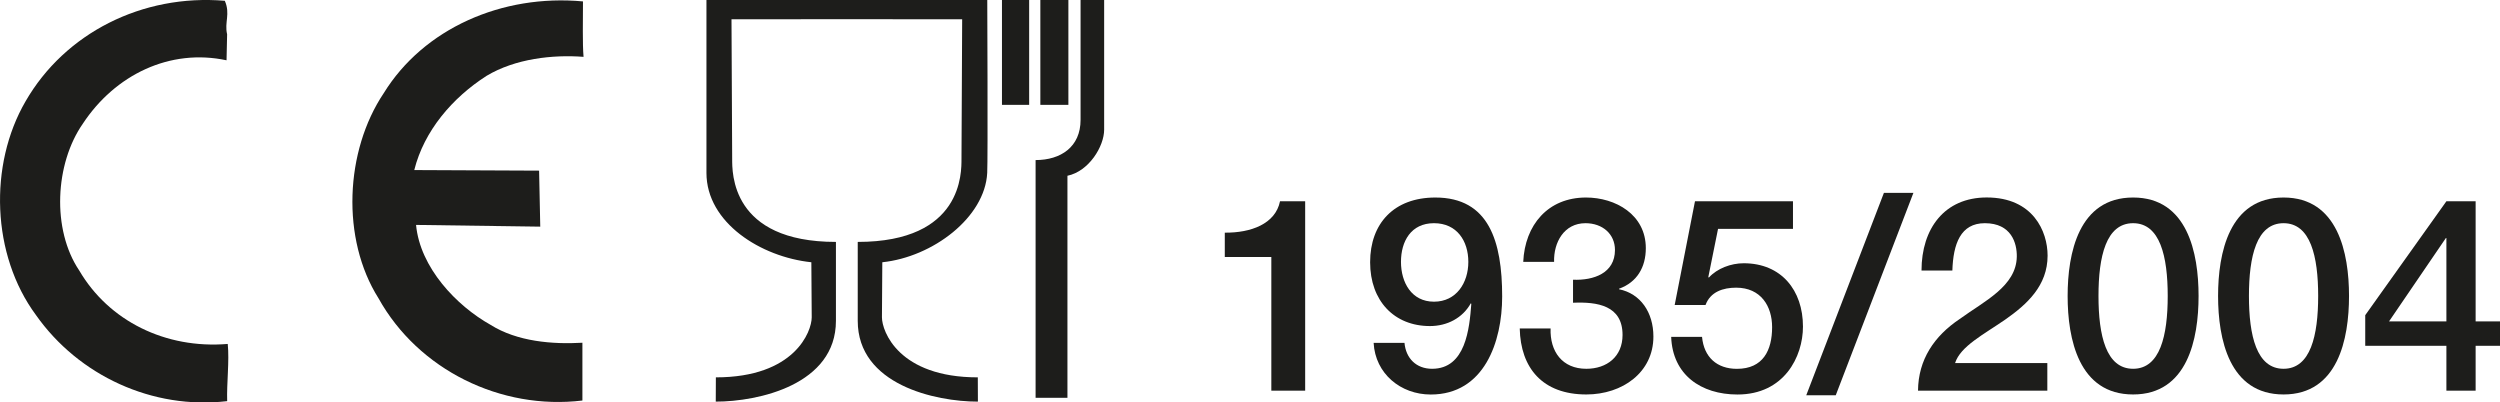 <svg xmlns="http://www.w3.org/2000/svg" id="Capa_2" data-name="Capa 2" viewBox="0 0 478.06 76.95"><defs><style>      .cls-1, .cls-2 {        fill: #1d1d1b;        stroke-width: 0px;      }      .cls-2 {        fill-rule: evenodd;      }    </style></defs><g id="Capa_1-2" data-name="Capa 1"><g><g><g><path class="cls-2" d="M42.99.15c1.1,2.54-.11,4.09.44,6.41l-.11,4.97c-10.82-2.32-21.32,2.76-27.5,12.15-5.3,7.62-5.96,20.21-.66,28.06,5.63,9.61,16.46,15.02,28.39,14.03.33,3.31-.22,7.51-.11,10.94-14.25,1.66-28.39-4.86-36.56-16.46C-1.63,48.75-2.18,31.52,4.89,19.37,12.4,6.34,27.2-1.18,42.99.15h0Z"></path><path class="cls-2" d="M79.22,32.51c1.88-7.51,7.29-13.81,13.81-18,5.52-3.31,12.7-4.09,18.56-3.64-.22-2.54-.11-6.96-.11-10.6-15.46-1.44-30.49,5.19-38.11,17.56-7.4,11.05-8.17,27.84-.99,39.21,7.62,13.7,23.42,21.43,38.99,19.55v-11.05c-5.74.33-12.48-.22-17.56-3.42-6.52-3.65-13.48-10.94-14.25-19.11l23.75.33-.22-10.71-23.86-.11h0Z"></path></g><path class="cls-1" d="M188.84,0h-53.75v33.06c0,9.52,10.4,16.08,20.06,17.09,0,0,.07,8.65.07,10.53,0,2.68-3.22,11.48-18.33,11.48l-.02,4.64c8.15,0,22.98-3.24,22.98-15.45v-15.09c-20.12,0-19.84-13.31-19.84-15.9,0-1.68-.13-26.67-.13-26.67l44.08-.04h-44.05s44.08.04,44.08.04c0,0-.13,24.99-.13,26.67,0,2.58.28,15.9-19.84,15.9v15.09c0,12.21,14.83,15.45,22.98,15.45l-.02-4.64c-15.11,0-18.33-8.79-18.33-11.48,0-1.88.07-10.53.07-10.53,9.66-1.01,19.63-8.58,20.06-17.09C188.92,30.46,188.79,0,188.79,0h-53.75"></path><rect class="cls-1" x="191.6" y="0" width="5.2" height="20.05"></rect><rect class="cls-1" x="198.94" y="0" width="5.36" height="20.05"></rect><path class="cls-1" d="M206.63,0v22.93c0,5.17-3.79,7.68-8.6,7.68v45.46h6.09v-42.46c4.12-.86,7.02-5.63,7.02-8.82V0h-4.51Z"></path></g><g><path class="cls-1" d="M234.21,44.49c4.97.05,9.68-1.66,10.56-6h4.81v36.22h-6.47v-25.56h-8.9v-4.66Z"></path><path class="cls-1" d="M268.57,65.55c.26,2.95,2.23,4.97,5.28,4.97,6.42,0,7.14-7.66,7.5-12.42l-.1-.1c-1.55,2.79-4.5,4.35-7.81,4.35-6.83,0-11.44-4.81-11.44-12.21s4.55-12.37,12.47-12.37c10.25,0,12.78,8.38,12.78,18.94,0,8.64-3.42,18.73-13.66,18.73-5.74,0-10.61-3.98-10.92-9.88h5.9ZM267.9,50.08c0,3.93,2.02,7.61,6.31,7.61s6.57-3.62,6.57-7.61-2.17-7.4-6.57-7.4-6.31,3.47-6.31,7.4Z"></path><path class="cls-1" d="M300.8,53.49c3.93.16,8.02-1.24,8.02-5.69,0-3.05-2.38-5.12-5.64-5.12-4.09,0-6.11,3.67-6,7.4h-5.9c.31-7.04,4.71-12.31,12-12.31,5.64,0,11.44,3.26,11.44,9.68,0,3.62-1.66,6.52-5.12,7.76v.1c4.09.83,6.57,4.4,6.57,9.05,0,6.83-5.9,11.07-12.83,11.07-8.38,0-12.57-5.07-12.73-12.62h5.9c-.15,4.4,2.23,7.71,6.83,7.71,3.93,0,6.93-2.33,6.93-6.47,0-5.64-4.81-6.36-9.47-6.16v-4.4Z"></path><path class="cls-1" d="M324.13,38.49h18.73v5.28h-14.33l-1.86,9.21.1.1c1.6-1.76,4.24-2.74,6.67-2.74,7.19,0,11.33,5.17,11.33,12.11,0,5.79-3.62,12.99-12.52,12.99-6.99,0-12.42-3.78-12.68-11.02h5.9c.36,3.88,2.85,6.11,6.67,6.11,5.02,0,6.73-3.57,6.73-7.97,0-3.98-2.12-7.55-6.88-7.55-2.48,0-4.92.78-5.85,3.31h-5.9l3.88-19.82Z"></path><path class="cls-1" d="M360.25,36.88h5.64l-14.85,38.7h-5.64l14.85-38.7Z"></path><path class="cls-1" d="M391.5,74.71h-24.73c.05-5.95,3.1-10.45,7.97-13.71,4.71-3.42,10.81-6.26,10.92-11.9.05-2.59-1.03-6.42-6.11-6.42-4.66,0-6.05,3.98-6.21,9.05h-5.9c0-8.02,4.4-13.97,12.47-13.97,8.85,0,11.64,6.47,11.64,11.12,0,5.74-3.93,9.31-8.07,12.21-4.19,2.9-8.59,5.12-9.62,8.33h17.64v5.28Z"></path><path class="cls-1" d="M420.42,56.6c0,8.23-2.12,18.83-12.52,18.83s-12.52-10.61-12.52-18.83,2.12-18.83,12.52-18.83,12.52,10.61,12.52,18.83ZM414.52,56.6c0-7.55-1.45-13.92-6.62-13.92s-6.62,6.36-6.62,13.92,1.45,13.92,6.62,13.92,6.62-6.36,6.62-13.92Z"></path><path class="cls-1" d="M449.19,56.6c0,8.23-2.12,18.83-12.52,18.83s-12.52-10.61-12.52-18.83,2.12-18.83,12.52-18.83,12.52,10.61,12.52,18.83ZM443.29,56.6c0-7.55-1.45-13.92-6.62-13.92s-6.62,6.36-6.62,13.92,1.45,13.92,6.62,13.92,6.62-6.36,6.62-13.92Z"></path><path class="cls-1" d="M478.06,66.12h-4.66v8.59h-5.59v-8.59h-15.52v-5.85l15.52-21.78h5.59v22.97h4.66v4.66ZM456.84,61.46h10.97v-15.94h-.1l-10.87,15.94Z"></path></g></g></g></svg>
